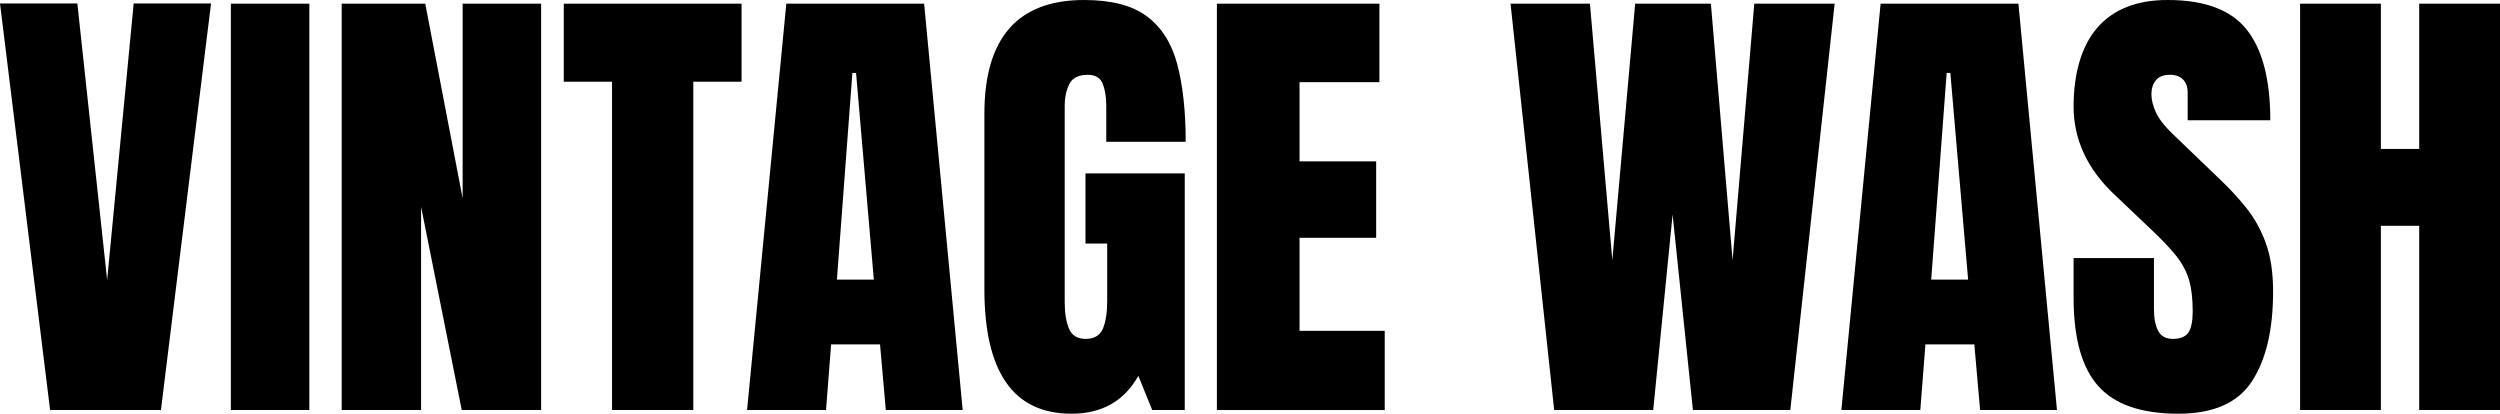 <svg viewBox="0 0 732.69 121.25" xmlns="http://www.w3.org/2000/svg">
  <g>
    <g data-name="Layer 1" id="uuid-743daf3a-c203-439b-96a8-72e5579e72e5">
      <g>
        <path d="M14.68,120.16L0,1.01h22.67l8.73,81.06L39.18,1.01h22.67l-14.68,119.15H14.68Z"></path>
        <path d="M67.66,120.16V1.08h23v119.08h-23Z"></path>
        <path d="M100.14,120.16V1.08h24.49l10.96,57.04V1.08h23v119.08h-23.27l-11.91-59.54v59.54h-23.28Z"></path>
        <path d="M179.37,120.16V23.95h-14.14V1.08h52.1v22.87h-14.14v96.21h-23.82Z"></path>
        <path d="M218.95,120.16L230.45,1.08h40.39l11.3,119.08h-22.53l-1.69-19.22h-14.34l-1.49,19.22h-23.14ZM245.27,81.94h10.83l-5.21-60.56h-1.08l-4.53,60.56Z"></path>
        <path d="M314.01,121.25c-17.01,0-25.51-12.18-25.51-36.54v-51.35c0-22.24,9.74-33.36,29.23-33.36,8.03,0,14.19,1.61,18.47,4.84,4.28,3.23,7.24,7.93,8.86,14.11,1.62,6.18,2.44,13.71,2.44,22.6h-23.28v-10.56c0-2.57-.35-4.72-1.05-6.46-.7-1.74-2.15-2.6-4.36-2.6-2.75,0-4.57.92-5.45,2.77-.88,1.85-1.32,3.88-1.32,6.09v57.71c0,3.2.42,5.81,1.25,7.81.83,2.01,2.47,3.01,4.91,3.01s4.21-1,5.04-3.01c.83-2.01,1.25-4.66,1.25-7.95v-16.98h-6.36v-20.57h29.09v69.35h-9.54l-4.06-10.01c-4.15,7.4-10.69,11.1-19.62,11.1Z"></path>
        <path d="M356.64,120.16V1.08h47.63v23h-23.41v23.21h22.46v22.4h-22.46v27.27h24.97v23.21h-49.19Z"></path>
        <path d="M455.49,120.16L442.7,1.08h23.27l6.56,75.17,6.7-75.17h22.19l6.36,75.17,6.36-75.17h23.55l-12.99,119.08h-28.55l-5.95-57.31-5.68,57.31h-29.03Z"></path>
        <path d="M539.66,120.16l11.5-119.08h40.39l11.3,119.08h-22.53l-1.69-19.22h-14.34l-1.49,19.22h-23.14ZM565.98,81.94h10.83l-5.21-60.56h-1.08l-4.53,60.56Z"></path>
        <path d="M638.44,121.25c-10.87,0-18.71-2.71-23.51-8.12-4.8-5.41-7.21-14.03-7.21-25.85v-11.64h23.55v14.89c0,2.75.42,4.91,1.25,6.46.83,1.56,2.29,2.33,4.36,2.33s3.67-.63,4.5-1.89c.83-1.26,1.25-3.34,1.25-6.22,0-3.65-.36-6.71-1.08-9.17-.72-2.46-1.97-4.8-3.75-7.04-1.78-2.23-4.25-4.84-7.41-7.81l-10.69-10.15c-7.98-7.53-11.98-16.15-11.98-25.85s2.36-17.88,7.07-23.21c4.71-5.32,11.54-7.98,20.47-7.98,10.92,0,18.66,2.91,23.24,8.73,4.58,5.82,6.87,14.66,6.87,26.52h-24.22v-8.19c0-1.62-.46-2.89-1.39-3.79-.92-.9-2.18-1.35-3.75-1.35-1.89,0-3.28.53-4.16,1.59-.88,1.06-1.32,2.43-1.32,4.09s.45,3.47,1.35,5.41c.9,1.94,2.68,4.17,5.35,6.7l13.73,13.19c2.75,2.62,5.28,5.38,7.58,8.29,2.3,2.91,4.15,6.29,5.55,10.15,1.4,3.86,2.1,8.56,2.1,14.11,0,11.19-2.06,19.95-6.19,26.29-4.13,6.34-11.31,9.51-21.55,9.51Z"></path>
        <path d="M674.1,120.16V1.08h23.68v42.56h11.23V1.08h23.68v119.08h-23.68v-53.99h-11.23v53.99h-23.68Z"></path>
      </g>
    </g>
  </g>
</svg>